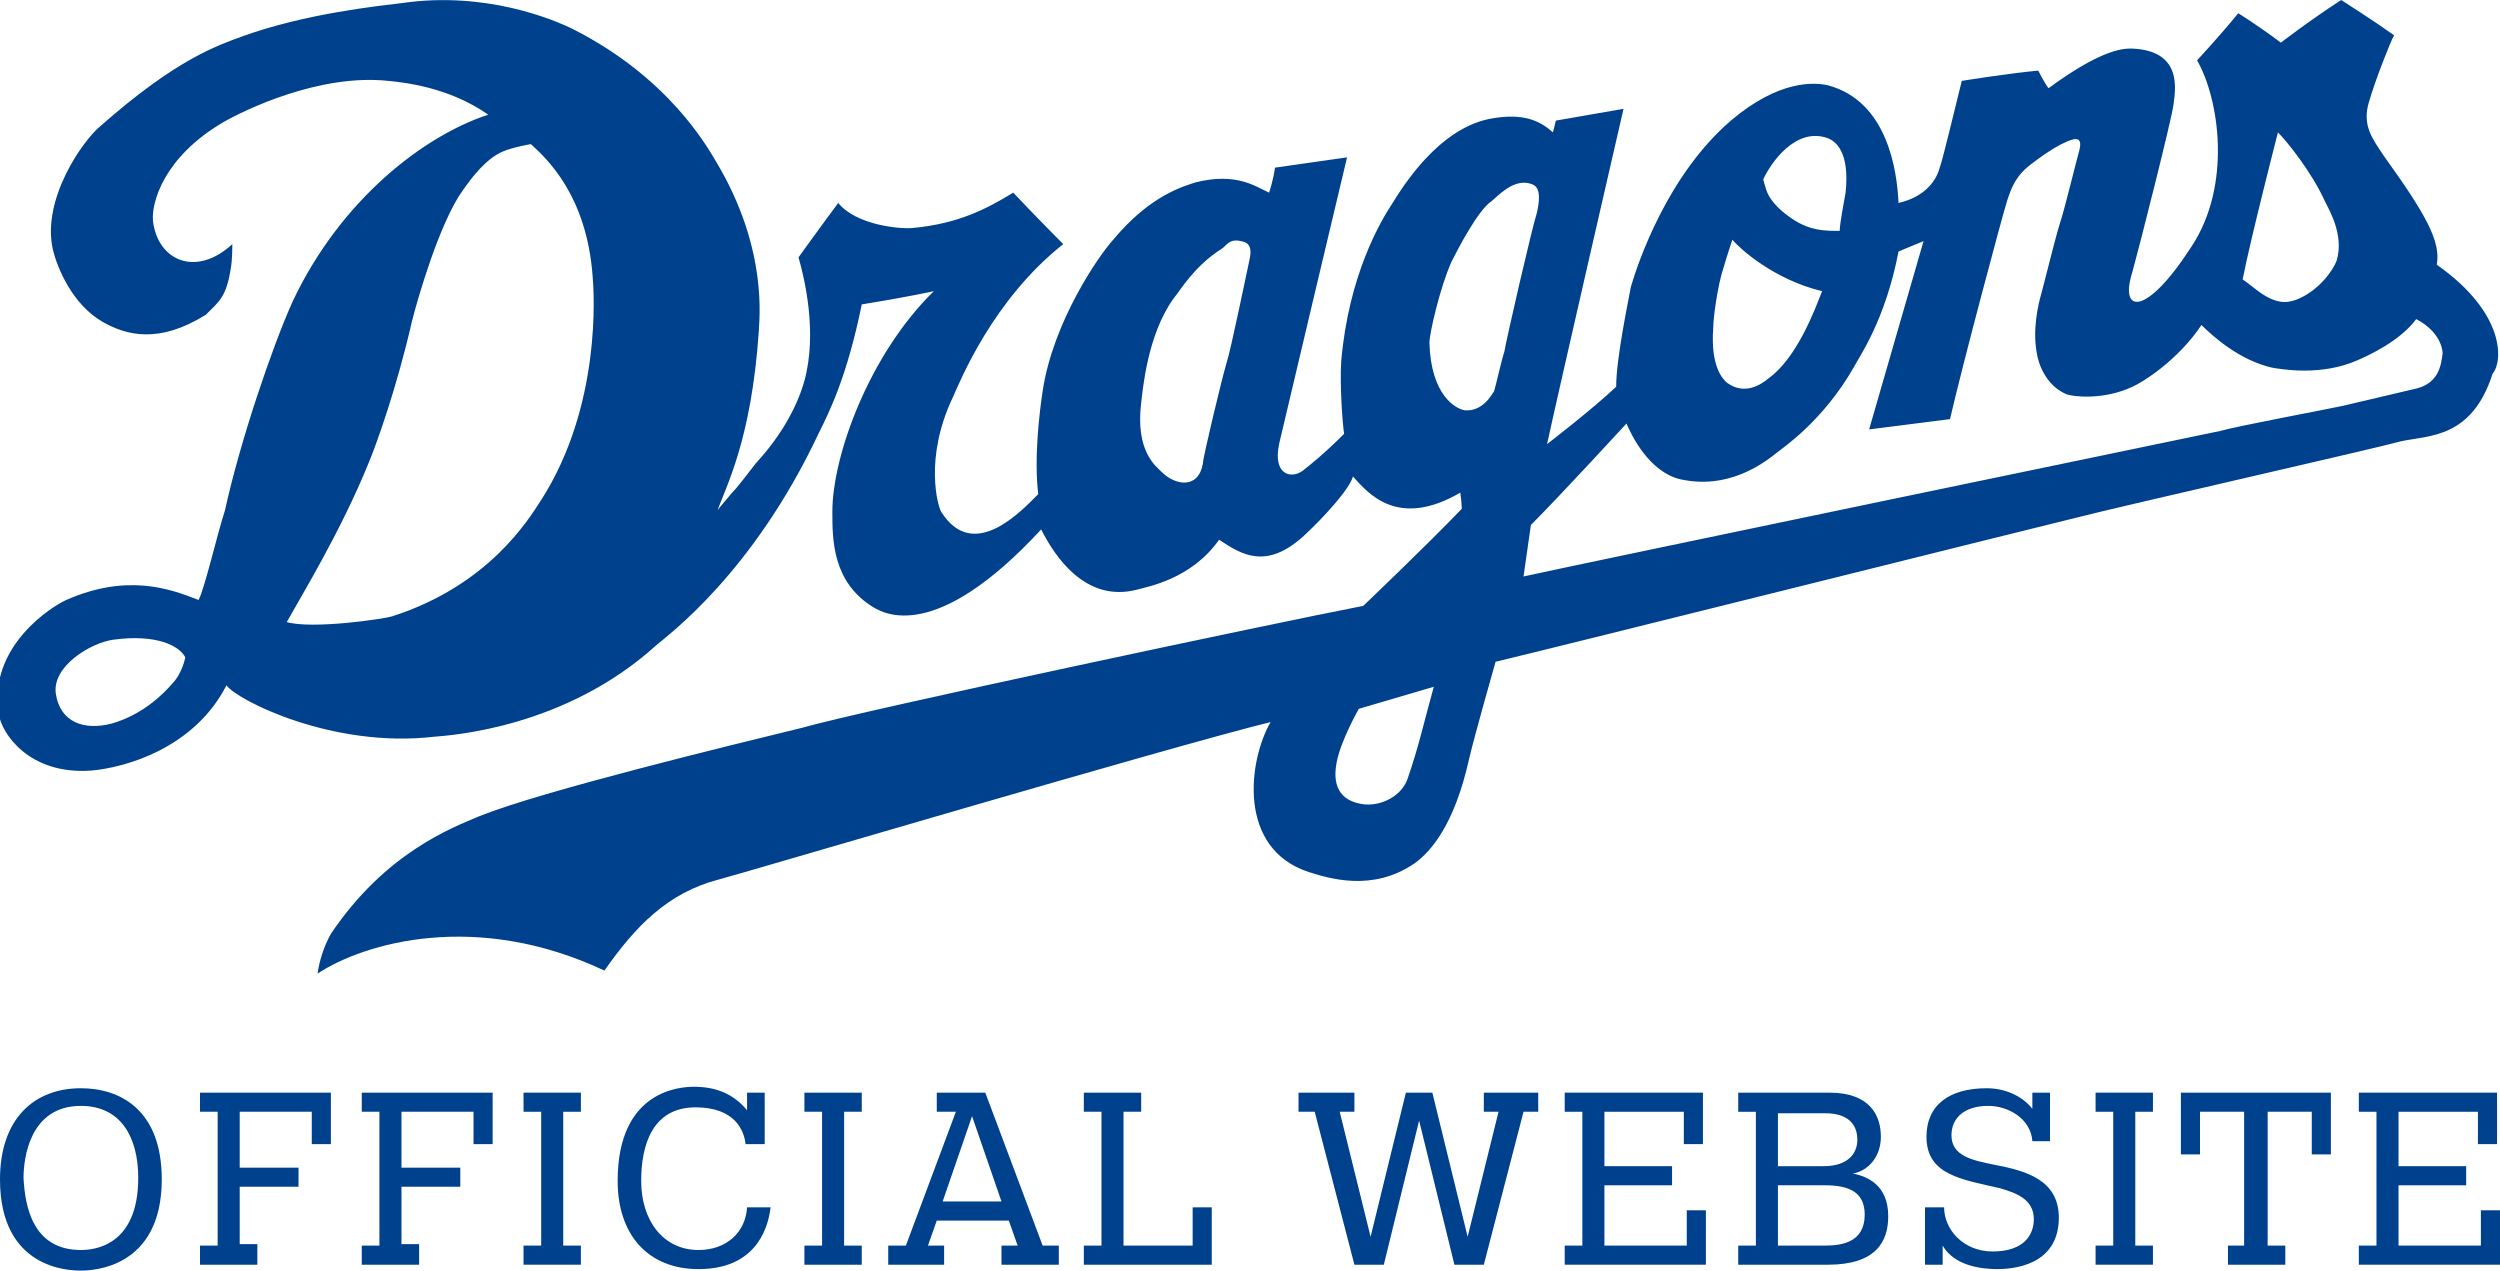 <svg xmlns="http://www.w3.org/2000/svg" viewBox="0 0 170 86.4">
<style>.logoColorB{fill:#00418E}</style>
<g>
	<path class="logoColorB" d="M5.5,74c2.6,0,5.5,1.4,5.5,6.2c0,6.1-4.8,6.2-5.5,6.2c-0.8,0-5.5-0.1-5.5-6.2C0,76.1,2.3,74,5.5,74z M5.5,85c0.8,0,3.9-0.2,3.9-4.9c0-2.8-1.2-4.9-3.9-4.9c-3.5,0-3.9,3.6-3.9,4.9C1.7,82,2.2,85,5.5,85z"/>
	<path class="logoColorB" d="M21.2,77.8v-2.2h-4.9v3.8h4v1.3h-4v3.9h1.2V86h-3.9v-1.3h1.2v-9.1h-1.2v-1.3h8.9v3.5H21.2z"/>
	<path class="logoColorB" d="M32.2,77.8v-2.2h-4.9v3.8h4v1.3h-4v3.9h1.2V86h-3.9v-1.3h1.2v-9.1h-1.2v-1.3h8.9v3.5H32.2z"/>
	<path class="logoColorB" d="M35.6,74.3h3.9v1.3h-1.2v9.1h1.2V86h-3.9v-1.3h1.2v-9.1h-1.2V74.3z"/>
	<path class="logoColorB" d="M50.7,77.8c-0.1-0.9-0.7-2.5-3.4-2.5c-2.9,0-3.7,2.5-3.7,5c0,2.7,1.5,4.7,3.9,4.7c1.9,0,3.2-1.2,3.3-2.9h1.6c-0.2,1.7-1.2,4.2-4.9,4.2c-3.4,0-5.5-2.3-5.5-6c0-6.2,4.3-6.4,5.2-6.4c1.5,0,2.7,0.5,3.6,1.6v-1.2H52v3.5H50.7z"/>
	<path class="logoColorB" d="M54.7,74.3h3.9v1.3h-1.2v9.1h1.2V86h-3.9v-1.3h1.2v-9.1h-1.2V74.3z"/>
	<path class="logoColorB" d="M68.1,84.7h1.1L68.6,83h-4.9l-0.6,1.7h1.1V86h-3.8v-1.3h1.2l3.4-9.1h-1.3v-1.3H67l3.9,10.4H72V86h-3.9V84.7z M68.1,81.7l-2-5.8l-2,5.8H68.1z"/>
	<path class="logoColorB" d="M73.7,74.3h3.9v1.3h-1.2v9.1h4.7v-2.6h1.3V86h-8.7v-1.3h1.2v-9.1h-1.2V74.3z"/>
	<path class="logoColorB" d="M100.9,74.3h3.7v1.3h-1L100.9,86h-2l-2.4-9.8L94.1,86h-2l-2.7-10.4h-1.1v-1.3h3.8v1.3h-1l2.1,8.5l2.4-9.8h1.8l2.4,9.8l2.1-8.5h-1V74.3z"/>
	<path class="logoColorB" d="M114.5,77.8v-2.2h-5.4v3.7h4.6v1.3h-4.6v4.1h5.6v-2.4h1.3V86h-9.6v-1.3h1.2v-9.1h-1.2v-1.3h9.4v3.5H114.5z"/>
	<path class="logoColorB" d="M118.2,74.3h6.2c2.8,0,3.5,1.6,3.5,3c0,1.3-0.8,2.3-1.9,2.5v0c1,0.2,2.4,0.8,2.4,2.9c0,1.7-0.8,3.3-4.1,3.3h-6.1v-1.3h1.2v-9.1h-1.2V74.3z M120.9,79.3h3.1c1.7,0,2.3-0.9,2.3-1.8c0-0.7-0.3-1.8-2.2-1.8h-3.2V79.3z M120.9,84.7h3.2c1.1,0,2.7-0.2,2.7-2.1c0-1.5-1-2-2.7-2h-3.2V84.7z"/>
	<path class="logoColorB" d="M138.2,77.6c-0.1-1.5-1.6-2.4-3-2.4c-1.6,0-2.5,0.8-2.5,2c0,1.4,1.4,1.7,2.9,2c2.1,0.4,4.4,1,4.4,3.6c0,3.3-3.2,3.5-4.2,3.5c-1,0-2.9-0.2-3.7-1.6V86h-1.2v-3.9h1.3c0,1.5,1.3,3,3.3,3c2.1,0,2.8-1.1,2.8-2.2c0-1.4-1.3-1.8-2.3-2.1c-2.6-0.6-5-0.9-5-3.5c0-2.2,1.6-3.3,4.1-3.3c1.2,0,2.4,0.5,3.1,1.4v-1.1h1.2v3.3H138.2z"/>
	<path class="logoColorB" d="M142.5,74.3h3.9v1.3h-1.2v9.1h1.2V86h-3.9v-1.3h1.2v-9.1h-1.2V74.3z"/>
	<path class="logoColorB" d="M151.4,84.7h1.2v-9.1h-3v2.9h-1.3v-4.2h10.2v4.2h-1.3v-2.9h-3v9.1h1.2V86h-3.9V84.7z"/>
	<path class="logoColorB" d="M168.5,77.8v-2.2h-5.4v3.7h4.6v1.3h-4.6v4.1h5.6v-2.4h1.3V86h-9.6v-1.3h1.2v-9.1h-1.2v-1.3h9.4v3.5H168.5z"/>
</g>
<path class="logoColorB" d="M165.7,18c0.3-1.6-0.8-3.5-3.6-7.4c-0.8-1.2-1.5-2.1-1-3.7c0.4-1.4,1.5-4.2,1.7-4.5c-1.4-1-3.6-2.4-3.6-2.4c-2.3,1.5-4.1,2.9-4.1,2.9c-1.6-1.2-2.9-2-2.9-2c-1.3,1.6-2.8,3.2-2.8,3.2c1.5,2.6,2.4,8.5-0.4,12.7c-3.1,4.8-4.9,4.5-4,1.7c0.5-1.8,2.7-10.5,2.8-11.4c0.1-0.9,0.7-3.7-2.9-3.8c-0.7,0-2.2,0.2-5.6,2.7c-0.3-0.4-0.7-1.2-0.7-1.2c-2.1,0.2-5.2,0.7-5.2,0.7c-0.4,1.6-1.3,5.4-1.5,5.9c-0.1,0.4-0.6,1.9-2.8,2.4c-0.1-2.1-0.7-6.9-4.8-8c-0.9-0.2-3.3-0.4-6.6,2.4c-4.3,3.7-6.3,9.6-6.8,11.3c-0.2,1.1-1,4.9-1,6.8c-1.7,1.6-4.7,3.9-4.7,3.9c0.8-3.7,5.2-22.8,5.2-22.8l-4.6,0.8L105.6,9c-0.8-0.7-1.9-1.4-4.4-0.9c-0.8,0.2-3.5,0.8-6.5,5.7c-0.8,1.2-3,4.9-3.5,10.8c-0.1,1.7,0.1,4.3,0.2,4.9c-1.4,1.4-2.3,2.1-2.8,2.5c-0.8,0.6-2.1,0.3-1.6-1.9c0.2-0.9,4.6-19.4,4.6-19.4l-4.9,0.7c-0.1,0.8-0.4,1.7-0.4,1.7c-0.9-0.4-2.2-1.4-5-0.7c-0.9,0.3-3.1,0.9-5.6,3.9c-1,1.1-4.1,5.6-4.8,10.3c-0.2,1.3-0.6,4.5-0.3,7c-1.1,1.1-4.4,4.7-6.6,1.2c-0.2-0.3-1.2-3.6,0.8-7.8c0.5-1.1,2.7-6.6,7.5-10.4c-1.7-1.7-3.4-3.5-3.4-3.5c-1.8,1.1-3.7,2.1-6.8,2.4c-0.9,0.1-3.9-0.2-5.1-1.7c-0.9,1.2-2.7,3.7-2.7,3.7c0.4,1.4,1.3,5.1,0.4,8.4c-0.2,0.7-0.9,3-3.3,5.6c-0.7,0.9-1.3,1.7-1.7,2.1c-0.4,0.5-0.7,0.8-0.9,1.1c0.5-1.5,2.3-4.7,2.8-12.2c0-0.6,0.7-5.5-2.9-11.5C48.1,10,45.5,5.3,39,2C37.6,1.3,33-0.6,27.4,0.2c-1.6,0.2-6.6,0.7-11,2.3C14.8,3.1,12,4,6.8,8.6c-1.1,0.9-4,4.9-3.2,8.4c0.3,1.2,1.3,3.7,3.4,4.9c1.6,0.9,3.8,1.5,7-0.5c0.9-0.9,1.4-1.2,1.7-3.2c0.1-0.5,0.1-1.6,0.1-1.6c-2.5,2.3-5.1,1.1-5.4-1.6c-0.1-1.2,0.7-4.3,4.8-6.7c1.4-0.8,6.5-3.3,11.2-2.8c1,0.1,4.1,0.4,6.8,2.3c-4.3,1.4-10,5.7-13.3,12.7c-1.4,3.1-3.6,9.6-4.6,14.2c-0.5,1.5-1.4,5.4-1.8,6.1c-2-0.8-4.9-1.8-9,0c-0.9,0.4-5.3,3.1-4.6,7.7c0.2,1.4,2.1,4.2,6.3,3.9c2.3-0.2,7-1.5,9.2-5.8c0.7,1,7.2,4.3,14.1,3.5c1.2-0.1,8.9-0.6,15.1-6.2c0.8-0.7,6.6-4.9,11.1-14.5c0.7-1.4,1.9-3.8,2.9-8.7c3.1-0.5,4.9-0.9,4.9-0.9c-4.4,4.3-6.9,11.2-6.9,15c0,1.9,0,4.8,2.8,6.5c0.7,0.4,4.2,2.5,11.4-5.3c0.9,1.8,3,5,6.5,4.1c0.7-0.2,3.7-0.7,5.6-3.4c1.5,1,3.2,2.1,5.8-0.3c1.4-1.3,3.1-3.2,3.3-4c1,1.1,3,3.6,7.3,1.1c0.1,0.7,0.1,1.1,0.1,1.1c-2.5,2.6-6.7,6.6-6.7,6.6c-6.2,1.2-34,7.1-38.2,8.3c-4.5,1.1-17.7,4.3-21.9,6c-1.9,0.8-6.4,2.5-10.1,8c-0.5,0.9-0.8,1.9-0.9,2.7c3.2-2.1,10.8-4.3,19.5-0.2c2.1-3,4.3-5.3,7.8-6.2c1.2-0.3,30.6-9,37.5-10.7c-1.5,2.6-2.3,8.6,2.6,10.2c1.3,0.4,4.3,1.4,7.2-0.6c1.1-0.8,2.7-2.6,3.7-7.1c0.4-1.7,1.8-6.6,1.8-6.6c3.8-0.9,37.4-9.3,39.5-9.8c3.1-0.8,20.3-4.7,22.1-5.2c1.9-0.4,4.8-0.2,6.2-4.6C170.2,24.6,170.4,21.3,165.7,18z M11.7,46.5c-0.6,0.7-2,2.1-4.1,2.7c-1.9,0.5-3.5-0.1-3.8-2c-0.3-1.9,2.4-3.5,3.9-3.7c2.9-0.4,4.5,0.4,4.9,1.2C12.6,44.7,12.4,45.8,11.7,46.5z M36.8,34c-0.9,1.4-3.6,5.8-10.1,7.9c-0.6,0.2-5.5,0.9-7.2,0.4c1-1.8,3.7-6.2,5.6-10.9c0.5-1.2,1.9-5.1,2.9-9.5c0.4-1.6,1.9-6.8,3.5-9c0.5-0.7,1.5-2.1,2.7-2.6c0.7-0.3,1.9-0.5,1.9-0.5c1.1,1,3.8,3.5,4.2,9C40.4,19.9,40.9,27.6,36.8,34z M85,17.5c-0.2,0.9-1.3,6.3-1.6,7.2c-0.3,1-1.6,6.4-1.6,6.8c-0.3,1.8-1.9,1.5-2.8,0.6c-0.4-0.4-1.8-1.4-1.4-4.7c0.1-0.8,0.4-4.6,2.2-7.1c0.5-0.6,1.4-2.2,3.3-3.4c0.3-0.2,0.5-0.7,1.3-0.5C85,16.5,85.1,16.9,85,17.5z M95.7,53c-0.4,1.1-1.7,1.8-2.9,1.7c-1.8-0.2-2.2-1.4-1.9-2.9c0.3-1.5,1.5-3.6,1.5-3.6l5.1-1.5C96.8,49.2,96.5,50.7,95.7,53z M154.9,9c0.6,0.6,2.3,2.7,3.2,4.7c0.3,0.6,1.3,2.3,0.8,4c-0.2,0.6-1.2,2.1-2.8,2.7c-0.4,0.1-1.2,0.5-2.8-0.8c-0.5-0.4-0.8-0.6-0.8-0.6C153,16.4,154.9,9,154.9,9z M124.3,9.4c0.5,0.2,1.5,0.9,1.2,3.7c-0.1,0.6-0.4,2.1-0.4,2.6c-1,0-2,0-3.2-0.8c-0.6-0.4-1.5-1.1-1.8-2c-0.1-0.3-0.2-0.7-0.2-0.7C120.4,11.1,122.1,8.6,124.3,9.4z M116.5,22.3c0-0.7,0.3-2.9,0.7-4.1c0.2-0.7,0.6-1.9,0.6-1.9c0.5,0.6,2.8,2.7,6.1,3.5c-0.5,1.3-1.7,4.5-3.6,5.9c-0.6,0.5-1.7,1.2-2.9,0.3C117.2,25.8,116.3,25,116.5,22.3z M101.6,26.6c-0.2,0.3-0.8,1.4-2,1.3c-0.6-0.1-2.3-1-2.4-4.6c0-0.6,0.7-3.7,1.5-5.5c0.4-0.8,1.8-3.5,2.7-4.1c0.4-0.3,1.5-1.6,2.7-1.2c0.3,0.1,0.8,0.3,0.4,2c-0.3,0.9-2.1,8.7-2.2,9.4C102.1,24.5,101.7,26.3,101.6,26.6z M164.4,26.4c-0.9,0.2-4.2,1-5.1,1.2c-0.9,0.2-7.3,1.4-8.3,1.7c-1,0.2-44.3,9.2-47.4,9.9c0.3-2.1,0.5-3.5,0.5-3.5c2-2,6.5-6.9,6.5-6.9c0.3,0.7,1.5,3.3,3.7,3.8c0.6,0.1,3.3,0.8,6.5-1.8c0.5-0.4,3.2-2.2,5.3-5.9c0.3-0.6,2.1-3.1,3-7.8c0.7-0.3,1.7-0.7,1.7-0.7c-0.4,1.4-3.7,12.8-3.7,12.8l5.5-0.7c0.8-3.5,3.6-14,3.9-14.9c0.3-0.9,0.6-1.7,1.7-2.5c0.4-0.3,1.7-1.3,2.7-1.6c0.3-0.1,0.7-0.1,0.5,0.7c-0.2,0.7-1,4-1.3,4.9c-0.3,0.9-1.1,4.2-1.3,4.9c-0.2,0.7-0.6,2.4-0.3,4c0.1,0.7,0.6,2.2,2,2.8c0.5,0.2,2.6,0.4,4.5-0.5c0.7-0.3,3.1-1.8,4.7-4.2c0.8,0.8,2.6,2.4,4.8,2.9c0.6,0.1,3.3,0.6,5.8-0.5c0.7-0.3,2.9-1.3,4-2.8c0.8,0.4,1.7,1.2,1.8,2.3C166,24.9,165.8,26,164.4,26.4z"/>
</svg>
